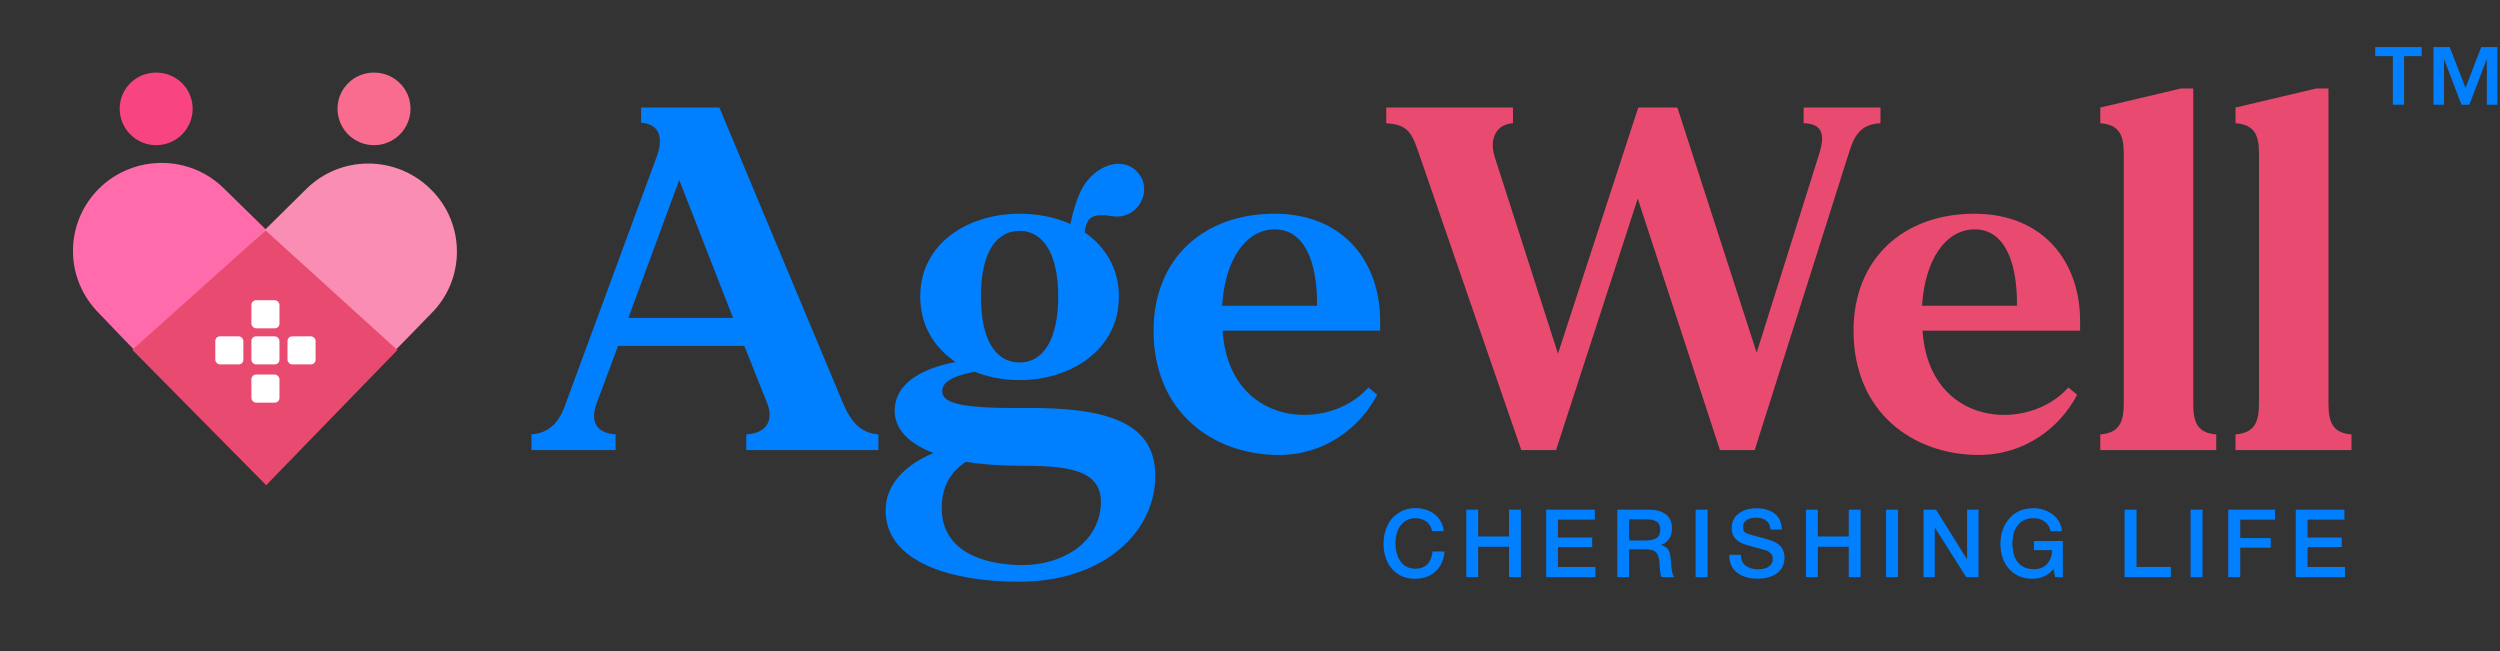 <?xml version="1.0" encoding="UTF-8"?> <svg xmlns="http://www.w3.org/2000/svg" width="357" height="93" viewBox="0 0 357 93" fill="none"><rect x="0" y="0" width="357" height="93" fill="#333333" stroke="none"/><path d="M120.403 57.632C121.521 60.218 122.849 61.825 125.434 62.034V64.27H106.568V62.034C109.293 61.895 110.551 60.218 109.573 57.632L106.288 49.387H88.261L85.186 57.632C84.208 60.357 85.256 61.825 87.911 62.034V64.27H75.893V62.034C78.478 61.825 79.876 60.287 80.784 57.632L93.711 22.555C94.759 19.829 94.34 17.733 91.545 17.524V15.357H102.725L120.403 57.632ZM89.728 45.404H104.681L96.995 25.699L89.728 45.404Z" fill="#0080FF"></path><path d="M146.154 58.261C159.011 58.121 165.369 60.707 164.95 68.672C164.531 76.568 156.984 83.067 145.595 83.067C134.345 83.067 125.75 79.503 126.519 72.026C126.868 68.952 129.314 66.367 133.296 64.69C129.244 63.152 127.008 60.567 127.986 57.073C128.964 53.859 133.087 52.322 136.441 51.693C133.366 49.596 131.41 46.452 131.41 42.329C131.41 34.783 138.188 30.52 145.595 30.52C148.18 30.52 150.695 31.01 152.862 31.988C153.141 30.52 153.56 28.983 154.259 27.446C156.006 23.533 160.758 21.856 162.854 25.14C164.461 27.655 162.295 31.429 158.801 30.87C157.124 30.59 155.866 30.66 155.377 31.569C155.098 31.988 154.958 32.547 154.888 33.176C157.823 35.202 159.779 38.346 159.779 42.329C159.779 49.946 152.932 54.278 145.595 54.278C143.359 54.278 141.123 53.859 139.166 53.09C137.279 53.44 134.694 54.138 134.554 55.676C134.414 57.492 136.65 58.331 146.154 58.261ZM145.595 32.966C142.101 32.966 140.074 36.32 140.074 42.329C140.074 48.409 142.101 51.763 145.595 51.763C149.018 51.763 151.115 48.409 151.115 42.329C151.115 36.32 149.018 32.966 145.595 32.966ZM157.194 72.236C157.613 66.786 151.953 66.506 145.245 66.506C142.66 66.506 140.144 66.297 137.908 65.947C136.022 67.205 134.554 69.162 134.484 72.236C134.275 78.735 140.424 80.691 146.014 80.691C151.534 80.691 156.775 77.686 157.194 72.236Z" fill="#0080FF"></path><path d="M197.083 46.173V47.221C174.583 47.221 174.583 47.221 174.583 47.221C175.491 60.986 189.676 61.825 195.406 55.326L196.663 56.374C194.218 61.056 189.187 64.969 182.618 64.969C173.325 64.969 164.73 58.96 164.73 47.221C164.73 36.879 171.927 30.52 181.989 30.52C191.982 30.52 197.222 37.578 197.083 46.173ZM181.85 32.756C177.797 32.896 174.932 37.159 174.513 43.657H188.069C188.138 38.836 186.951 32.617 181.85 32.756Z" fill="#0080FF"></path><path d="M257.559 15.357H268.529V17.593C266.084 17.733 264.966 18.851 264.127 21.506L250.571 64.27H245.61L233.871 28.354L222.202 64.27H217.241L202.427 21.366C201.449 18.501 200.61 17.803 197.955 17.593V15.357H216.053V17.593C213.817 17.733 212.559 19.619 213.467 22.484L222.481 50.504L233.941 15.357H239.531L250.851 50.365L259.795 21.925C260.773 18.851 259.935 17.663 257.559 17.593V15.357Z" fill="#E94A70"></path><path d="M297.036 46.172V47.22C274.536 47.22 274.536 47.22 274.536 47.22C275.444 60.986 289.629 61.824 295.359 55.326L296.617 56.374C294.171 61.056 289.14 64.969 282.572 64.969C273.278 64.969 264.684 58.959 264.684 47.22C264.684 36.879 271.881 30.52 281.943 30.52C291.935 30.52 297.176 37.577 297.036 46.172ZM281.803 32.756C277.75 32.896 274.885 37.158 274.466 43.657H288.022C288.092 38.835 286.904 32.616 281.803 32.756Z" fill="#E94A70"></path><path d="M313.195 57.632C313.195 60.357 313.824 61.824 316.479 62.034V64.27H299.919V62.034C302.574 61.824 303.273 60.357 303.273 57.632V21.925C303.273 19.2 302.574 17.803 299.919 17.593V15.357L311.448 12.632H313.195V57.632Z" fill="#E94A70"></path><path d="M332.507 57.632C332.507 60.357 333.135 61.824 335.791 62.034V64.27H319.23V62.034C321.885 61.824 322.584 60.357 322.584 57.632V21.925C322.584 19.2 321.885 17.803 319.23 17.593V15.357L330.76 12.632H332.507V57.632Z" fill="#E94A70"></path><path d="M55.876 50.584L37.944 68.412C28.575 59.332 23.267 54.368 14.136 44.731C9.184 39.804 9.184 31.853 14.136 26.927C19.089 22.044 27.083 22.044 31.992 26.927C41.549 36.247 46.687 41.347 55.876 50.584Z" fill="#FF6BAB"></path><path d="M20.174 50.427L38.03 68.188C47.209 59.198 52.358 54.295 61.533 44.809C66.486 39.926 66.486 31.932 61.533 27.049C56.581 22.122 48.587 22.122 43.678 27.049C34.45 36.138 29.327 41.274 20.174 50.427Z" fill="#FA8DB4"></path><path d="M27.512 15.526C27.512 18.388 25.191 20.731 22.301 20.731C19.411 20.731 17.09 18.388 17.09 15.526C17.09 12.663 19.411 10.364 22.301 10.364C25.191 10.364 27.512 12.663 27.512 15.526Z" fill="#F84481"></path><path d="M58.62 15.526C58.62 18.388 56.299 20.731 53.408 20.731C50.518 20.731 48.197 18.388 48.197 15.526C48.197 12.663 50.518 10.364 53.408 10.364C56.299 10.364 58.62 12.663 58.62 15.526Z" fill="#F86C8F"></path><path d="M18.894 49.955L37.926 32.906L56.744 49.987L38.01 69.288L18.894 49.955Z" fill="#E94A70"></path><rect x="35.9" y="48.029" width="4.008" height="4.008" rx="0.668" fill="white"></rect><rect x="35.9" y="42.873" width="4.008" height="4.008" rx="0.668" fill="white"></rect><rect x="35.9" y="53.488" width="4.008" height="4.008" rx="0.668" fill="white"></rect><rect x="41.057" y="48.029" width="4.008" height="4.008" rx="0.668" fill="white"></rect><rect x="30.744" y="48.029" width="4.008" height="4.008" rx="0.668" fill="white"></rect><path d="M206.276 78.747C206.181 79.939 205.761 80.887 205.003 81.591C204.244 82.295 203.269 82.647 202.078 82.647C200.71 82.647 199.613 82.187 198.801 81.266C197.975 80.345 197.569 79.127 197.569 77.596C197.569 76.676 197.745 75.85 198.097 75.091C198.449 74.333 198.977 73.724 199.681 73.263C200.385 72.803 201.211 72.559 202.159 72.559C203.175 72.559 204.068 72.844 204.827 73.412C205.585 73.981 206.032 74.793 206.194 75.85H204.515C204.393 75.281 204.123 74.821 203.703 74.496C203.269 74.171 202.755 73.995 202.132 73.995C201.482 73.995 200.94 74.184 200.494 74.536C200.047 74.902 199.735 75.349 199.546 75.877C199.356 76.405 199.275 76.974 199.275 77.596C199.275 78.07 199.329 78.517 199.437 78.923C199.546 79.343 199.708 79.722 199.925 80.074C200.141 80.427 200.426 80.697 200.805 80.9C201.184 81.117 201.617 81.212 202.118 81.212C203.554 81.212 204.366 80.399 204.583 78.747H206.276ZM217.185 72.776V82.417H215.493V78.084H211.078V82.417H209.386V72.776H211.078V76.608H215.493V72.776H217.185ZM227.743 72.776V74.198H222.475V76.757H227.364V78.124H222.475V80.968H227.824V82.417H220.796V72.776H227.743ZM230.95 72.776H235.514C236.461 72.776 237.247 72.993 237.856 73.426C238.452 73.859 238.763 74.536 238.763 75.457C238.763 76.039 238.614 76.54 238.344 76.947C238.059 77.353 237.667 77.651 237.166 77.827C237.396 77.881 237.599 77.962 237.775 78.07C237.937 78.179 238.073 78.301 238.168 78.422C238.262 78.558 238.344 78.72 238.411 78.91C238.465 79.113 238.506 79.289 238.533 79.438C238.56 79.587 238.574 79.776 238.601 80.02C238.601 80.088 238.614 80.21 238.628 80.386C238.642 80.575 238.655 80.697 238.655 80.751C238.655 80.806 238.669 80.914 238.682 81.049C238.696 81.198 238.709 81.307 238.723 81.361C238.723 81.415 238.736 81.51 238.763 81.618C238.79 81.726 238.804 81.821 238.831 81.875C238.845 81.93 238.872 81.997 238.899 82.079C238.926 82.16 238.953 82.214 238.994 82.268C239.021 82.322 239.061 82.376 239.115 82.417H237.301C237.274 82.39 237.247 82.349 237.22 82.295C237.193 82.241 237.179 82.187 237.166 82.133C237.138 82.079 237.125 82.024 237.125 81.97C237.111 81.916 237.098 81.848 237.084 81.767C237.071 81.686 237.071 81.605 237.071 81.55L237.044 81.307L237.017 81.063C237.017 81.009 237.003 80.914 237.003 80.778C236.99 80.643 236.99 80.548 236.99 80.494C236.935 79.709 236.773 79.181 236.489 78.883C236.204 78.585 235.663 78.436 234.877 78.436H232.629V82.417H230.95V72.776ZM232.629 74.157V77.177H234.864C235.189 77.177 235.459 77.163 235.69 77.123C235.906 77.095 236.136 77.028 236.367 76.933C236.597 76.838 236.773 76.676 236.895 76.459C237.017 76.242 237.084 75.972 237.084 75.633C237.084 75.335 237.03 75.078 236.922 74.875C236.813 74.672 236.651 74.523 236.448 74.414C236.245 74.32 236.042 74.252 235.825 74.211C235.608 74.184 235.365 74.157 235.08 74.157H232.629ZM243.843 72.776V82.417H242.136V72.776H243.843ZM254.449 75.62H252.838C252.73 74.496 252.039 73.927 250.739 73.927C250.157 73.927 249.71 74.049 249.385 74.293C249.06 74.536 248.898 74.861 248.898 75.267C248.898 75.66 249.006 75.931 249.25 76.066C249.493 76.215 250.022 76.391 250.848 76.594C251.064 76.662 251.227 76.703 251.349 76.73C252.418 77.001 253.15 77.244 253.542 77.461C254.395 77.921 254.829 78.639 254.829 79.614C254.829 80.047 254.747 80.427 254.612 80.765C254.463 81.117 254.273 81.401 254.03 81.632C253.786 81.862 253.488 82.051 253.163 82.2C252.825 82.363 252.472 82.471 252.12 82.539C251.755 82.607 251.376 82.634 250.997 82.634C249.778 82.634 248.803 82.349 248.058 81.767C247.3 81.198 246.934 80.345 246.934 79.221H248.6C248.6 79.925 248.83 80.454 249.29 80.792C249.751 81.131 250.347 81.293 251.091 81.293C251.741 81.293 252.242 81.171 252.608 80.9C252.973 80.63 253.163 80.264 253.163 79.776C253.163 79.479 253.055 79.221 252.865 79.032C252.676 78.842 252.459 78.693 252.242 78.612C252.012 78.531 251.619 78.422 251.064 78.273C250.997 78.26 250.942 78.246 250.915 78.233C249.71 77.935 248.925 77.678 248.546 77.475C247.76 77.068 247.34 76.445 247.286 75.592V75.403C247.286 74.55 247.598 73.873 248.248 73.358C248.898 72.844 249.764 72.586 250.848 72.586C251.89 72.586 252.743 72.844 253.407 73.331C254.057 73.832 254.409 74.59 254.449 75.62ZM265.694 72.776V82.417H264.002V78.084H259.587V82.417H257.895V72.776H259.587V76.608H264.002V72.776H265.694ZM271.039 72.776V82.417H269.332V72.776H271.039ZM282.526 72.776V82.417H280.779L276.283 75.322V82.417H274.685V72.776H276.459L280.901 79.885V72.776H282.526ZM294.573 77.258V82.417H293.489L293.232 81.266C292.46 82.187 291.458 82.647 290.226 82.647C288.872 82.647 287.762 82.187 286.922 81.266C286.083 80.345 285.663 79.154 285.663 77.664C285.663 76.215 286.083 75.01 286.936 74.035C287.775 73.06 288.926 72.573 290.375 72.573C291.418 72.573 292.325 72.871 293.11 73.453C293.896 74.049 294.342 74.848 294.451 75.85H292.812C292.704 75.281 292.433 74.821 292 74.496C291.567 74.171 291.011 73.995 290.361 73.995C289.427 73.995 288.696 74.32 288.168 74.969C287.626 75.62 287.369 76.513 287.369 77.637C287.369 78.775 287.626 79.668 288.168 80.318C288.709 80.968 289.454 81.28 290.416 81.28C291.255 81.28 291.892 81.022 292.352 80.494C292.812 79.98 293.043 79.33 293.043 78.558H290.443V77.258H294.573ZM309.997 80.955V82.417H303.389V72.776H305.095V80.955H309.997ZM314.523 72.776V82.417H312.817V72.776H314.523ZM324.872 72.776V74.211H319.903V76.838H324.263V78.206H319.903V82.417H318.197V72.776H324.872ZM334.781 72.776V74.198H329.514V76.757H334.402V78.124H329.514V80.968H334.863V82.417H327.835V72.776H334.781Z" fill="#0080FF"></path><path d="M352.08 12.56L354.32 6.72H356.62V14.96H355.12V8.52H355.08L352.62 14.96H351.5L349.04 8.52H349V14.96H347.5V6.72H349.82L352.08 12.56ZM345.82 8.02H343.3V14.96H341.7V8.02H339.18V6.72H345.82V8.02Z" fill="#0080FF"></path></svg> 